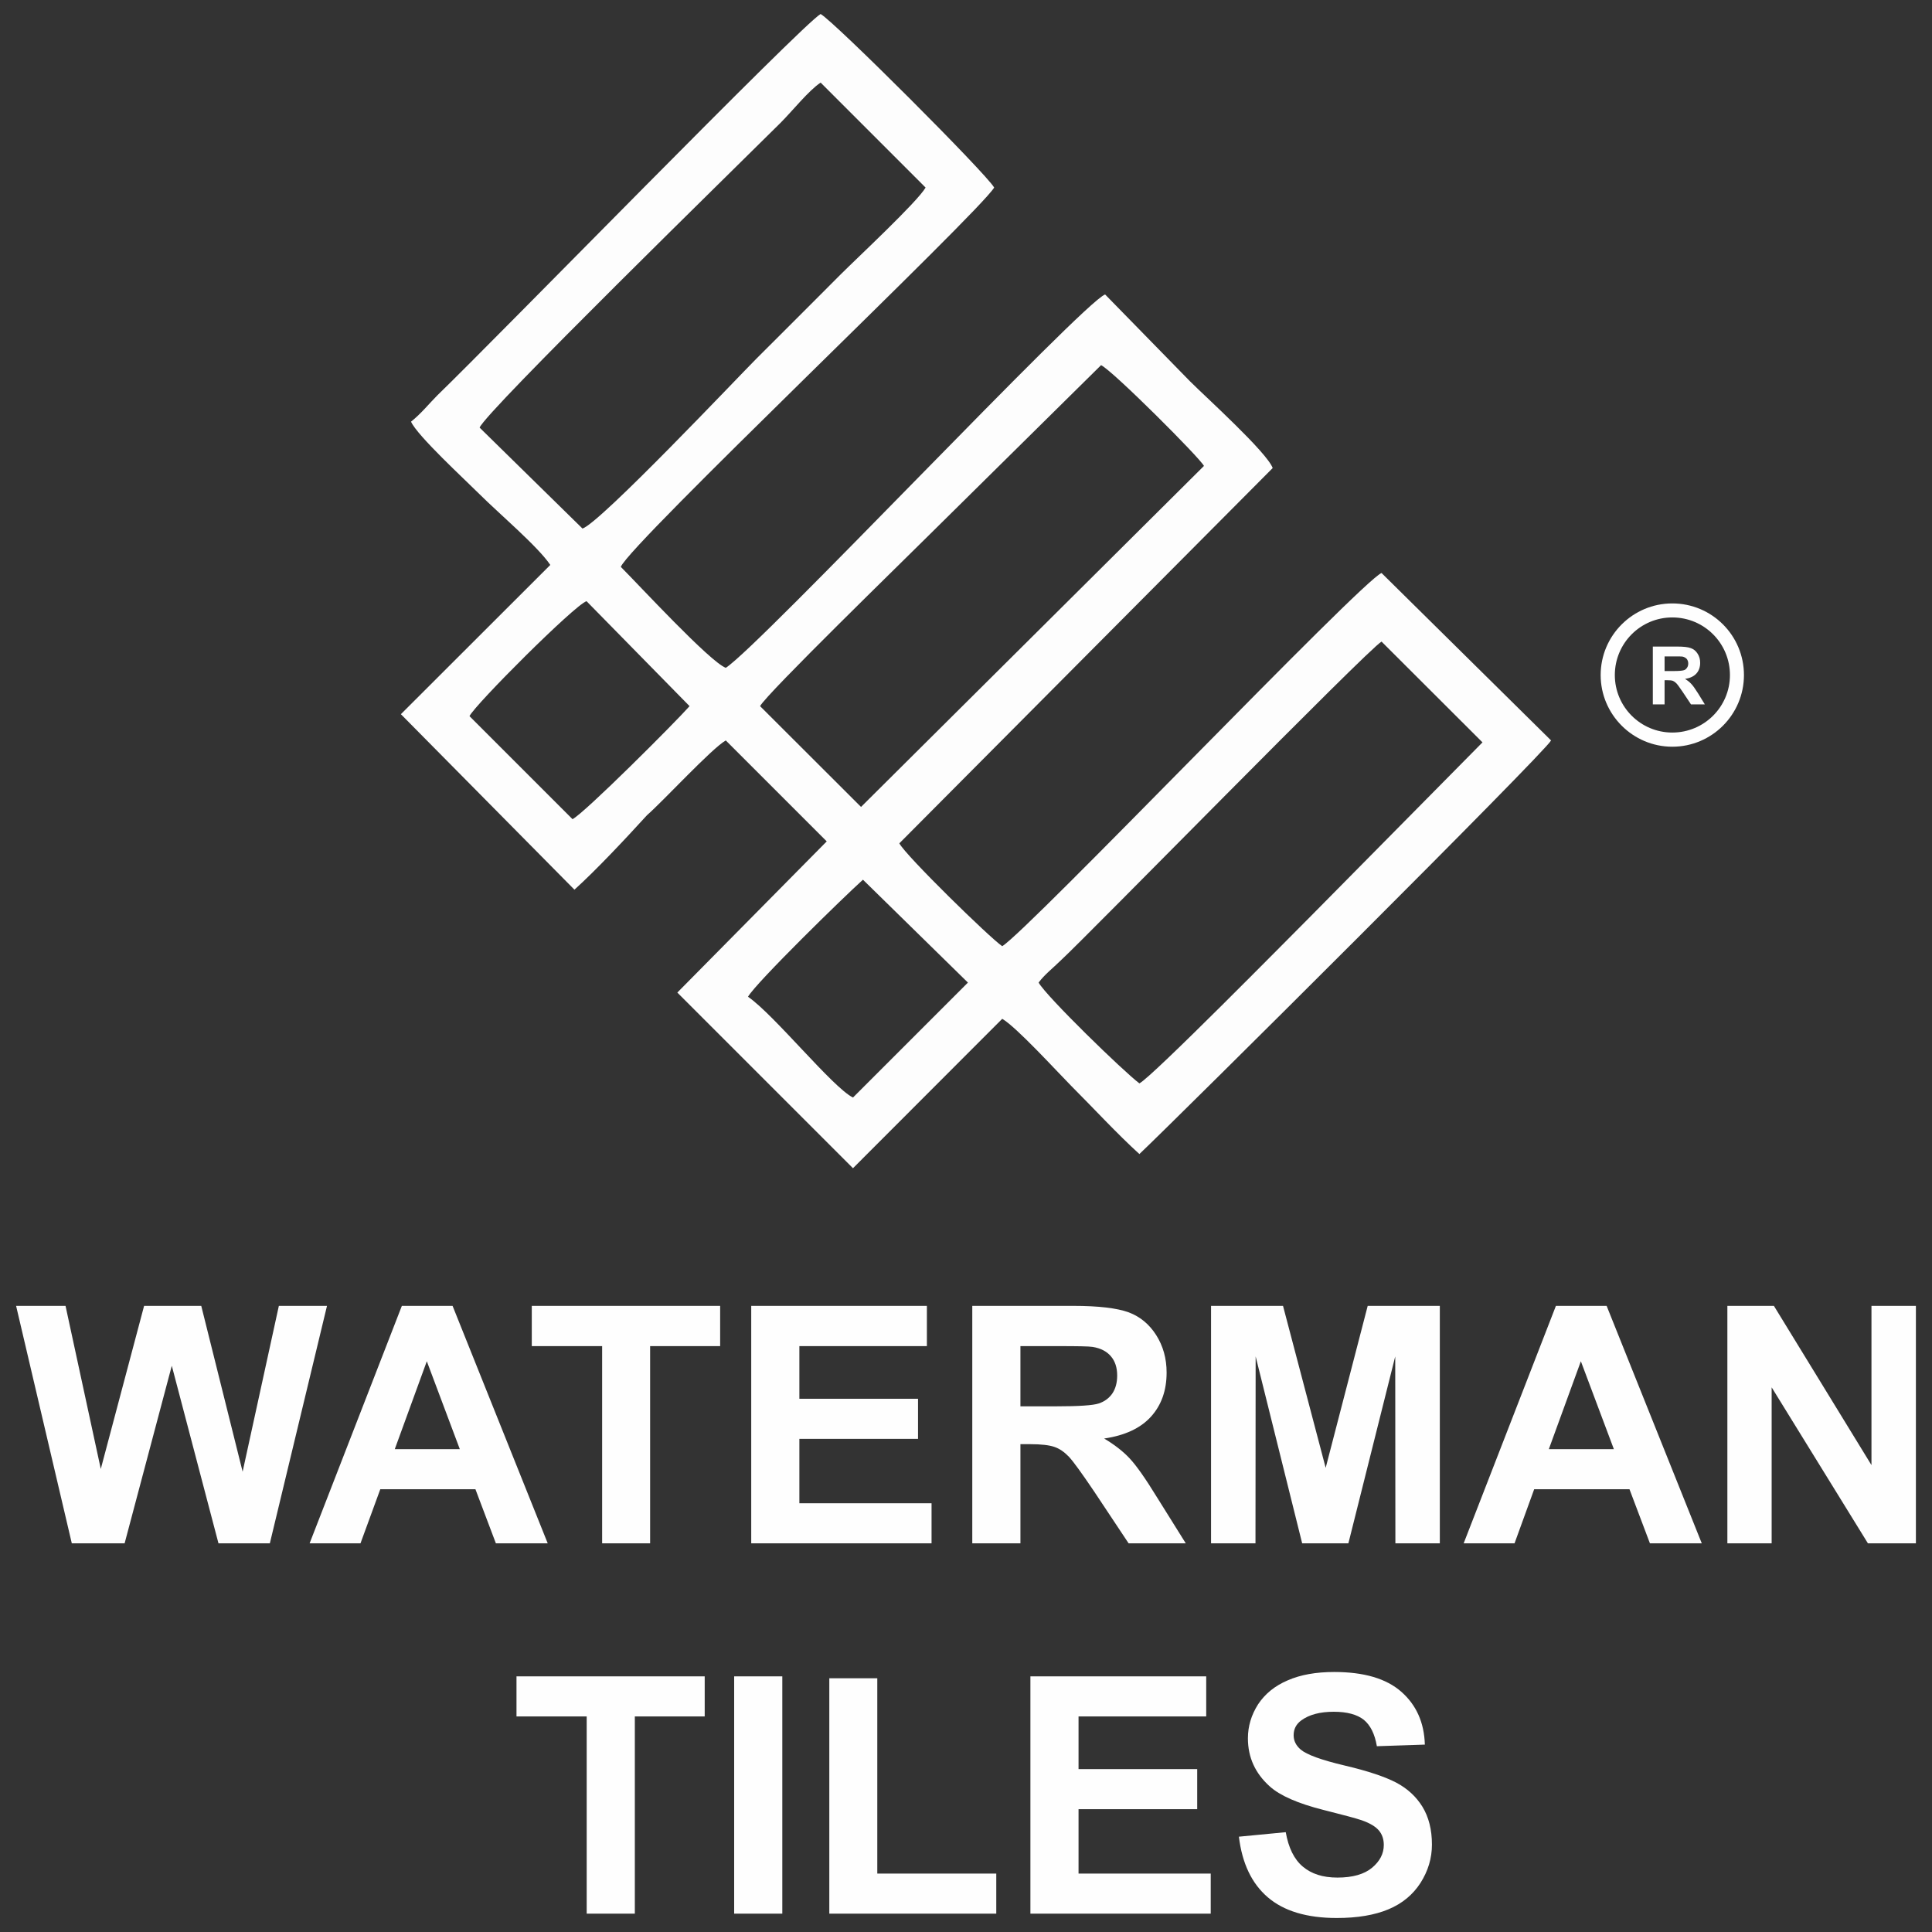 <?xml version="1.0" encoding="UTF-8"?>
<!DOCTYPE svg PUBLIC "-//W3C//DTD SVG 1.0//EN" "http://www.w3.org/TR/2001/REC-SVG-20010904/DTD/svg10.dtd">
<!-- Creator: CorelDRAW 2018 (64-Bit) -->
<svg xmlns="http://www.w3.org/2000/svg" xml:space="preserve" width="120px" height="120px" version="1.0" style="shape-rendering:geometricPrecision; text-rendering:geometricPrecision; image-rendering:optimizeQuality; fill-rule:evenodd; clip-rule:evenodd"
viewBox="0 0 120 120"
 xmlns:xlink="http://www.w3.org/1999/xlink">
 <rect x="0" y="0" width="120" height="120" fill="#333333" stroke="none"/>
 <defs>
  <style type="text/css">
   <![CDATA[
    .fil2 {fill:#FEFEFE}
    .fil0 {fill:#FDFDFD}
    .fil1 {fill:#FEFEFE;fill-rule:nonzero}
    .fil3 {fill:#FEFEFE;fill-rule:nonzero}
   ]]>
  </style>
 </defs>
 <g id="Layer_x0020_1">
  <g id="_2640400345120">
   <path class="fil0" d="M52.98 68.17c-1.26,-0.62 -4.89,-5.14 -6.52,-6.26 0.5,-0.88 6.02,-6.27 7.14,-7.27l6.52 6.39 -7.14 7.14zm17.79 -0.88c-1,-0.75 -5.76,-5.38 -6.26,-6.26 0.37,-0.5 0.87,-0.88 1.38,-1.38 1.63,-1.5 19.05,-19.3 19.92,-19.8l6.27 6.26 -10.65 10.78c-1.38,1.38 -9.9,10.03 -10.66,10.4zm-41.61 -22.81c0.38,-0.75 6.52,-6.89 7.27,-7.14l6.4 6.52c-0.88,1 -6.52,6.64 -7.27,7.02l-6.4 -6.4zm18.05 -0.62c0.38,-0.75 9.15,-9.28 10.53,-10.66l10.65 -10.52c0.75,0.37 6.14,5.76 6.39,6.26l-21.3 21.18 -6.27 -6.26zm-17.42 -17.3c0.38,-1 16.17,-16.42 18.68,-18.92 0.75,-0.75 1.75,-2.01 2.5,-2.51l6.52 6.52c-0.5,0.88 -4.26,4.38 -5.27,5.39 -1.75,1.75 -3.5,3.51 -5.26,5.26 -1.13,1.13 -9.65,10.15 -10.78,10.53l-6.39 -6.27zm-4.26 -0.37c0.38,0.87 3.38,3.63 4.26,4.51 1.13,1.13 3.64,3.26 4.39,4.39l-9.28 9.27 10.78 10.9c1.38,-1.25 3.14,-3.13 4.51,-4.63 1.01,-0.88 4.01,-4.14 4.89,-4.64l6.27 6.27 -9.28 9.39 10.91 10.91 9.27 -9.28c0.88,0.51 3.39,3.26 4.26,4.14 1.38,1.38 2.88,3.01 4.26,4.26 2.51,-2.38 25.19,-24.94 25.57,-25.69l-10.53 -10.4c-1.25,0.5 -21.93,22.18 -23.56,23.18 -0.75,-0.5 -6.01,-5.64 -6.39,-6.39l23.19 -23.31c-0.38,-1 -4.14,-4.39 -5.14,-5.39l-5.27 -5.39c-1.38,0.5 -21.43,21.81 -23.56,23.19 -1,-0.38 -5.39,-5.14 -6.52,-6.27 0.51,-1.38 22.19,-21.93 23.19,-23.56 -0.5,-0.88 -9.9,-10.28 -10.78,-10.78 -1.13,0.63 -20.05,20.05 -23.81,23.69 -0.5,0.5 -1,1.13 -1.63,1.63z"/>
   <path class="fil1" d="M4.46 95.86l-3.46 -14.75 3.07 0 2.19 10.13 2.69 -10.13 3.55 0 2.57 10.3 2.25 -10.3 2.99 0 -3.55 14.75 -3.19 0 -2.9 -11.03 -2.93 11.03 -3.28 0zm29.56 0l-3.22 0 -1.27 -3.36 -5.91 0 -1.23 3.36 -3.16 0 5.73 -14.75 3.15 0 5.91 14.75zm-5.46 -5.85l-2.05 -5.46 -1.99 5.46 4.04 0zm8.84 5.85l0 -12.25 -4.37 0 0 -2.5 11.7 0 0 2.5 -4.35 0 0 12.25 -2.98 0zm9.26 0l0 -14.75 10.91 0 0 2.5 -7.92 0 0 3.27 7.37 0 0 2.49 -7.37 0 0 4 8.21 0 0 2.49 -11.2 0zm13.73 0l0 -14.75 6.27 0c1.58,0 2.72,0.14 3.44,0.4 0.72,0.27 1.28,0.74 1.71,1.41 0.43,0.68 0.65,1.45 0.65,2.33 0,1.11 -0.32,2.02 -0.97,2.74 -0.65,0.72 -1.62,1.17 -2.91,1.36 0.64,0.38 1.17,0.79 1.59,1.24 0.42,0.45 0.98,1.25 1.68,2.39l1.8 2.88 -3.55 0 -2.14 -3.22c-0.77,-1.14 -1.29,-1.86 -1.57,-2.16 -0.29,-0.3 -0.58,-0.5 -0.9,-0.61 -0.32,-0.11 -0.82,-0.17 -1.51,-0.17l-0.6 0 0 6.16 -2.99 0zm2.99 -8.51l2.2 0c1.43,0 2.32,-0.06 2.67,-0.18 0.36,-0.12 0.64,-0.33 0.84,-0.62 0.2,-0.3 0.3,-0.67 0.3,-1.11 0,-0.5 -0.13,-0.9 -0.4,-1.21 -0.26,-0.3 -0.63,-0.49 -1.12,-0.57 -0.24,-0.04 -0.96,-0.05 -2.17,-0.05l-2.32 0 0 3.74zm11.84 8.51l0 -14.75 4.47 0 2.65 10.06 2.61 -10.06 4.48 0 0 14.75 -2.76 0 -0.01 -11.61 -2.91 11.61 -2.87 0 -2.89 -11.61 -0.01 11.61 -2.76 0zm30.48 0l-3.22 0 -1.27 -3.36 -5.92 0 -1.22 3.36 -3.16 0 5.73 -14.75 3.15 0 5.91 14.75zm-5.46 -5.85l-2.05 -5.46 -1.99 5.46 4.04 0zm7.05 5.85l0 -14.75 2.89 0 6.06 9.89 0 -9.89 2.76 0 0 14.75 -2.98 0 -5.98 -9.69 0 9.69 -2.75 0zm-70.85 23l0 -12.25 -4.36 0 0 -2.49 11.69 0 0 2.49 -4.34 0 0 12.25 -2.99 0zm9.16 0l0 -14.74 2.99 0 0 14.74 -2.99 0zm5.91 0l0 -14.62 2.98 0 0 12.13 7.39 0 0 2.49 -10.37 0zm12.49 0l0 -14.74 10.92 0 0 2.49 -7.93 0 0 3.27 7.37 0 0 2.49 -7.37 0 0 4 8.21 0 0 2.49 -11.2 0zm12.95 -4.78l2.91 -0.28c0.17,0.97 0.52,1.68 1.05,2.13 0.54,0.46 1.25,0.69 2.16,0.69 0.95,0 1.67,-0.21 2.15,-0.61 0.49,-0.41 0.73,-0.88 0.73,-1.42 0,-0.35 -0.1,-0.65 -0.3,-0.89 -0.21,-0.25 -0.56,-0.46 -1.07,-0.64 -0.35,-0.12 -1.14,-0.33 -2.37,-0.64 -1.59,-0.4 -2.71,-0.89 -3.35,-1.47 -0.9,-0.81 -1.35,-1.8 -1.35,-2.98 0,-0.75 0.21,-1.45 0.63,-2.11 0.43,-0.65 1.04,-1.15 1.84,-1.49 0.8,-0.35 1.76,-0.52 2.89,-0.52 1.85,0 3.24,0.41 4.17,1.23 0.93,0.82 1.42,1.91 1.46,3.28l-2.98 0.1c-0.13,-0.76 -0.4,-1.3 -0.81,-1.64 -0.42,-0.33 -1.04,-0.5 -1.87,-0.5 -0.86,0 -1.53,0.18 -2.02,0.54 -0.31,0.23 -0.47,0.53 -0.47,0.92 0,0.35 0.15,0.64 0.44,0.89 0.38,0.32 1.29,0.65 2.73,0.99 1.45,0.34 2.51,0.7 3.2,1.06 0.7,0.37 1.24,0.87 1.63,1.5 0.39,0.64 0.59,1.42 0.59,2.35 0,0.85 -0.24,1.64 -0.71,2.38 -0.47,0.73 -1.13,1.28 -1.99,1.64 -0.86,0.36 -1.93,0.54 -3.21,0.54 -1.86,0 -3.29,-0.43 -4.29,-1.29 -1,-0.86 -1.59,-2.11 -1.79,-3.76z"/>
   <path class="fil2" d="M103.87 37.48c2.46,0 4.45,1.99 4.45,4.45 0,2.45 -1.99,4.45 -4.45,4.45 -2.45,0 -4.45,-2 -4.45,-4.45 0,-2.46 2,-4.45 4.45,-4.45zm0 0.87c1.98,0 3.58,1.6 3.58,3.58 0,1.97 -1.6,3.57 -3.58,3.57 -1.97,0 -3.57,-1.6 -3.57,-3.57 0,-1.98 1.6,-3.58 3.57,-3.58z"/>
   <path class="fil3" d="M102.66 43.75l0 -3.59 1.53 0c0.38,0 0.66,0.03 0.84,0.1 0.17,0.06 0.31,0.18 0.41,0.34 0.11,0.17 0.16,0.35 0.16,0.57 0,0.27 -0.08,0.49 -0.23,0.66 -0.16,0.18 -0.4,0.29 -0.71,0.34 0.15,0.09 0.28,0.19 0.38,0.3 0.11,0.11 0.24,0.3 0.42,0.58l0.43 0.7 -0.86 0 -0.52 -0.78c-0.19,-0.28 -0.32,-0.46 -0.39,-0.53 -0.07,-0.07 -0.14,-0.12 -0.21,-0.15 -0.08,-0.03 -0.2,-0.04 -0.37,-0.04l-0.15 0 0 1.5 -0.73 0zm0.73 -2.07l0.54 0c0.35,0 0.56,-0.02 0.65,-0.05 0.09,-0.02 0.15,-0.08 0.2,-0.15 0.05,-0.07 0.08,-0.16 0.08,-0.27 0,-0.12 -0.04,-0.22 -0.1,-0.29 -0.07,-0.07 -0.16,-0.12 -0.27,-0.14 -0.06,-0.01 -0.24,-0.01 -0.53,-0.01l-0.57 0 0 0.91z"/>
  </g>
 </g>
</svg>
